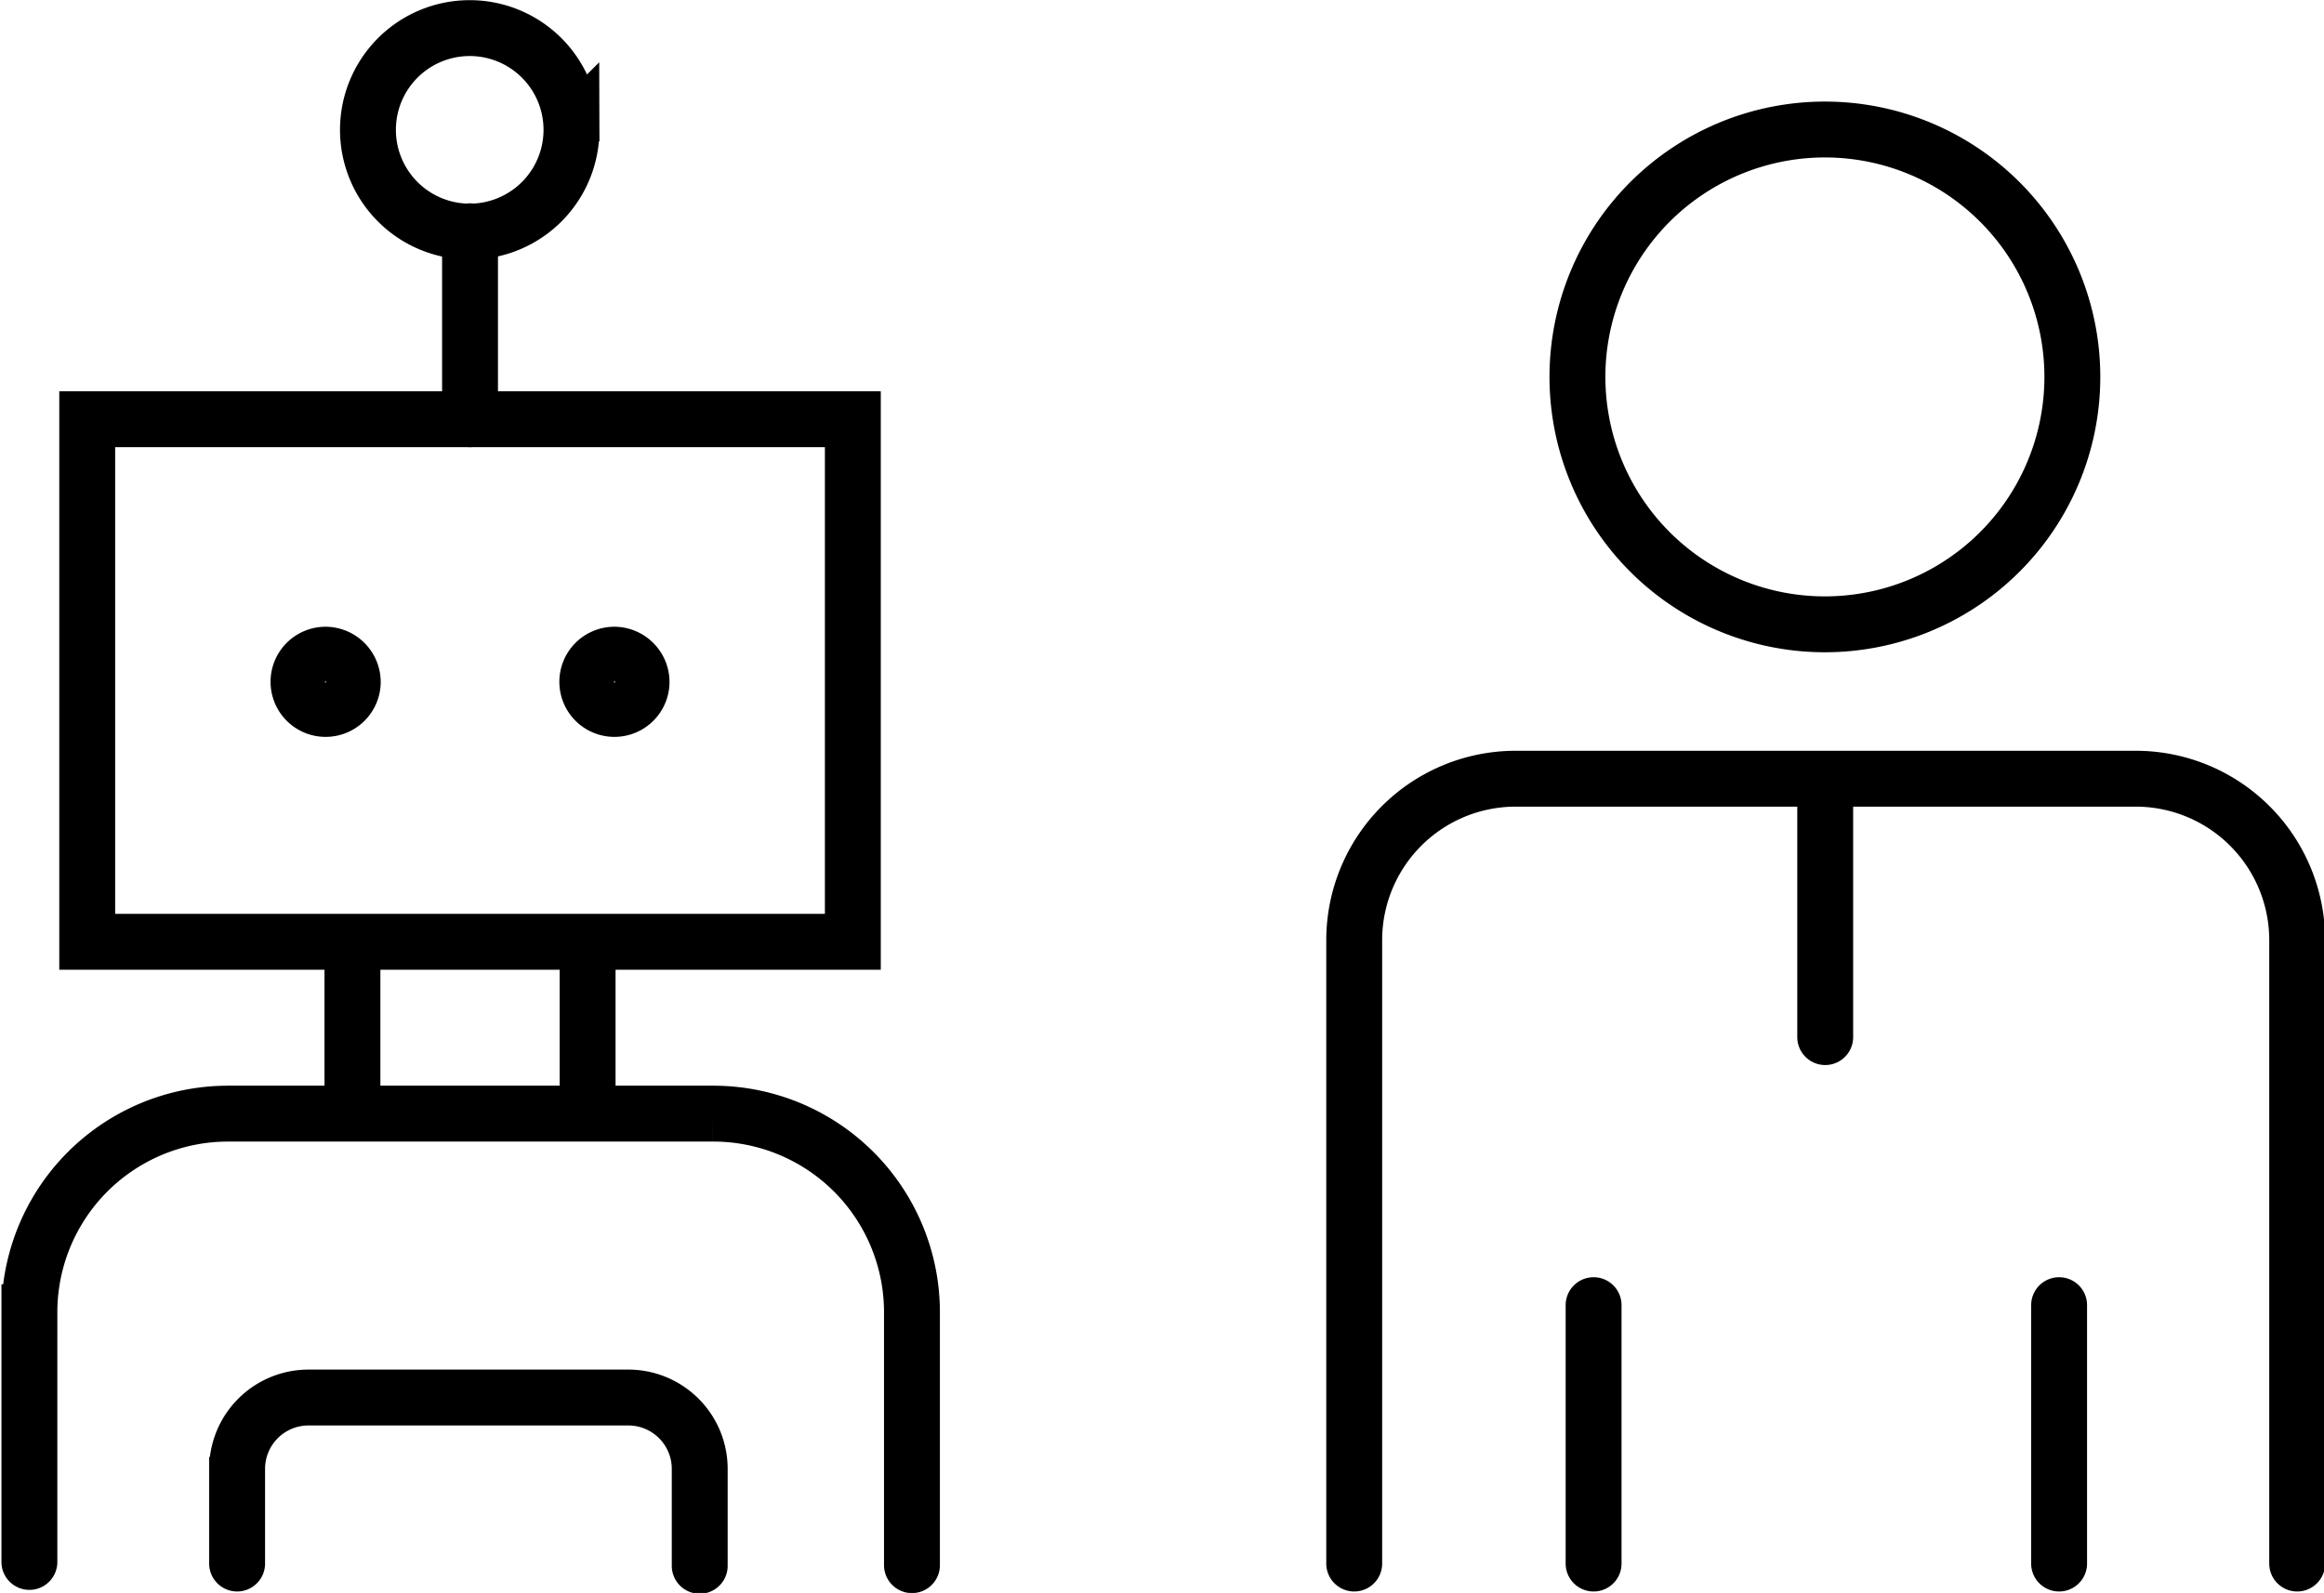 <?xml version="1.0" encoding="UTF-8"?>
<svg xmlns="http://www.w3.org/2000/svg" id="Lager_1" data-name="Lager 1" viewBox="0 0 71.94 49.32">
  <defs>
    <style>.cls-1,.cls-2{fill:none;stroke:#000;stroke-linecap:round;stroke-width:1.73px;}.cls-1{stroke-miterlimit:10;}.cls-2{stroke-linejoin:round;}</style>
  </defs>
  <title>labs</title>
  <path class="cls-1" d="M287.4,426.05H263.7V409.87h23.7v16.18Zm-8.21,0v5.13m-7.28,0v-5.13m-10,19.2v-7.73a6.15,6.15,0,0,1,6.16-6.15h15a6.15,6.15,0,0,1,6.16,6.15v7.83M271.92,418a.84.84,0,1,1-.84-.84.85.85,0,0,1,.84.84Zm8.94,0a.84.84,0,1,1-.84-.84.85.85,0,0,1,.84.84Z" transform="translate(-261 -396.89)"></path>
  <path class="cls-2" d="M325.15,408.56a7.66,7.66,0,1,1-7.65-7.66,7.66,7.66,0,0,1,7.65,7.66ZM302.92,445.3V426a5,5,0,0,1,5-5h19.19a5,5,0,0,1,5,5V445.3m-21.78,0v-8m14.41,8v-8M317.5,421v8" transform="translate(-261 -396.89)"></path>
  <path class="cls-1" d="M275.55,409.87v-5.82m3.14-3.15a3.15,3.15,0,1,1-3.14-3.14,3.15,3.15,0,0,1,3.14,3.14Zm-10.35,44.4v-2.93a2.21,2.21,0,0,1,2.21-2.21h9.9a2.21,2.21,0,0,1,2.21,2.21v3" transform="translate(-261 -396.89)"></path>
</svg>
